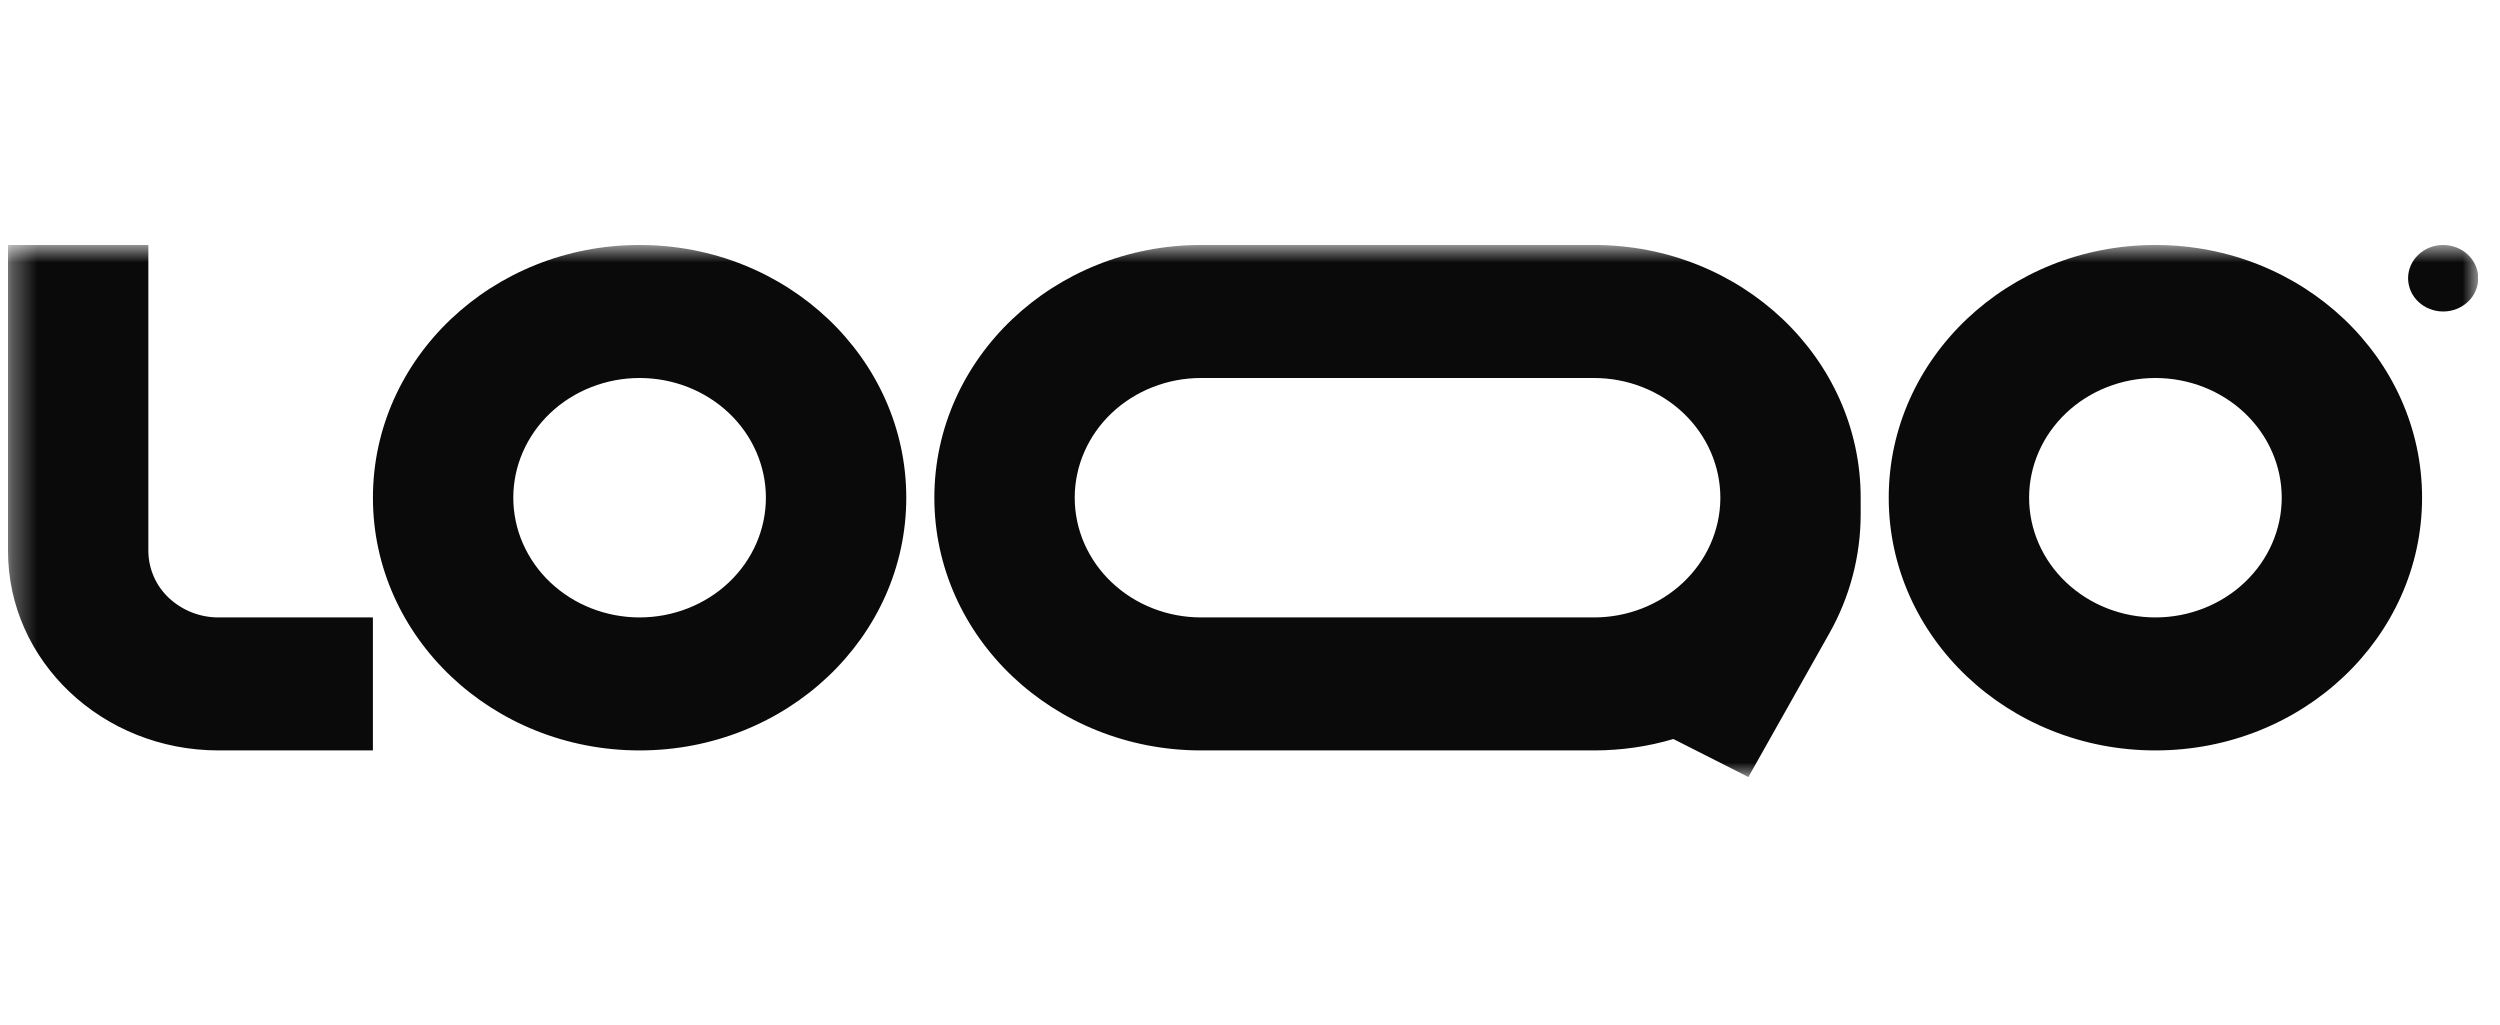 <?xml version="1.0" encoding="UTF-8"?>
<svg xmlns="http://www.w3.org/2000/svg" width="100" height="41" viewBox="0 0 100 41" fill="none">
  <g clip-path="url(#clip0_11_381)">
    <g clip-path="url(#clip1_11_381)">
      <g clip-path="url(#clip2_11_381)">
        <mask id="mask0_11_381" style="mask-type:luminance" maskUnits="userSpaceOnUse" x="0" y="9" width="100" height="23">
          <path d="M0.32 9.799H99.13V31.081H0.32V9.799Z" fill="white"></path>
        </mask>
        <g mask="url(#mask0_11_381)">
          <path fill-rule="evenodd" clip-rule="evenodd" d="M8.742 24.697C8.005 24.7 7.294 24.421 6.756 23.918C6.498 23.677 6.292 23.386 6.151 23.062C6.01 22.739 5.936 22.39 5.934 22.037V9.799H0.32V22.037C0.32 26.444 4.09 30.017 8.742 30.017H14.916V24.697H8.742ZM25.584 15.12C24.921 15.12 24.263 15.244 23.651 15.485C23.037 15.725 22.48 16.078 22.011 16.522C21.546 16.962 21.173 17.49 20.916 18.076C20.663 18.654 20.532 19.277 20.532 19.908C20.532 20.539 20.663 21.162 20.916 21.74C21.173 22.326 21.546 22.855 22.011 23.294C22.486 23.742 23.043 24.095 23.651 24.332C24.263 24.573 24.92 24.697 25.584 24.697C26.924 24.697 28.209 24.192 29.157 23.294C30.104 22.396 30.636 21.178 30.636 19.908C30.636 18.639 30.104 17.421 29.157 16.522C28.209 15.624 26.924 15.12 25.585 15.12H25.584ZM14.917 19.908C14.917 14.326 19.693 9.799 25.584 9.799C31.475 9.799 36.251 14.326 36.251 19.908C36.251 25.491 31.475 30.017 25.584 30.017C19.694 30.017 14.917 25.491 14.917 19.908ZM86.216 15.12C84.876 15.12 83.591 15.624 82.644 16.522C81.696 17.421 81.164 18.638 81.164 19.908C81.164 21.178 81.696 22.396 82.644 23.294C83.591 24.192 84.876 24.697 86.216 24.697C87.556 24.697 88.842 24.192 89.789 23.294C90.737 22.396 91.269 21.178 91.269 19.908C91.269 18.639 90.737 17.421 89.789 16.522C88.842 15.624 87.556 15.12 86.216 15.12ZM75.549 19.908C75.549 14.326 80.326 9.799 86.216 9.799C92.108 9.799 96.883 14.326 96.883 19.908C96.883 25.491 92.108 30.017 86.216 30.017C80.326 30.017 75.549 25.491 75.549 19.908ZM48.041 9.799C42.15 9.799 37.374 14.326 37.374 19.908C37.374 25.491 42.15 30.017 48.041 30.017H63.761C64.866 30.017 65.932 29.858 66.935 29.561L69.936 31.081L73.174 25.333C73.993 23.883 74.425 22.245 74.427 20.579V19.908C74.427 14.326 69.651 9.799 63.761 9.799H48.041ZM68.814 19.908C68.814 18.639 68.281 17.421 67.334 16.522C66.386 15.624 65.101 15.12 63.761 15.12H48.041C47.377 15.12 46.72 15.244 46.107 15.485C45.494 15.725 44.937 16.078 44.468 16.522C44.002 16.962 43.63 17.49 43.373 18.076C43.12 18.653 42.989 19.277 42.989 19.908C42.989 20.538 43.119 21.162 43.372 21.74C43.63 22.326 44.002 22.855 44.468 23.294C44.942 23.742 45.499 24.095 46.107 24.332C46.72 24.573 47.377 24.697 48.041 24.697H63.761C65.094 24.697 66.373 24.198 67.319 23.307C68.266 22.418 68.803 21.21 68.814 19.946V19.908Z" fill="#0A0A0A"></path>
          <path d="M99.13 11.13C99.13 11.482 98.982 11.821 98.719 12.07C98.45 12.322 98.095 12.461 97.726 12.46C97.355 12.46 96.997 12.32 96.734 12.07C96.605 11.949 96.502 11.804 96.431 11.642C96.361 11.48 96.324 11.306 96.323 11.13C96.323 10.777 96.471 10.438 96.734 10.189C97.003 9.937 97.358 9.798 97.726 9.799C98.099 9.799 98.456 9.939 98.719 10.189C98.982 10.439 99.13 10.777 99.13 11.13Z" fill="#0A0A0A"></path>
        </g>
      </g>
    </g>
  </g>
  <defs>
    <clipPath id="clip0_11_381">
      <rect width="98.8" height="39.91" fill="white" transform="translate(0.32 0.49)"></rect>
    </clipPath>
    <clipPath id="clip1_11_381">
      <rect width="98.8" height="39.91" fill="white" transform="translate(0.32 0.49)"></rect>
    </clipPath>
    <clipPath id="clip2_11_381">
      <rect width="98.81" height="21.282" fill="white" transform="translate(0.32 9.799)"></rect>
    </clipPath>
  </defs>
</svg>
